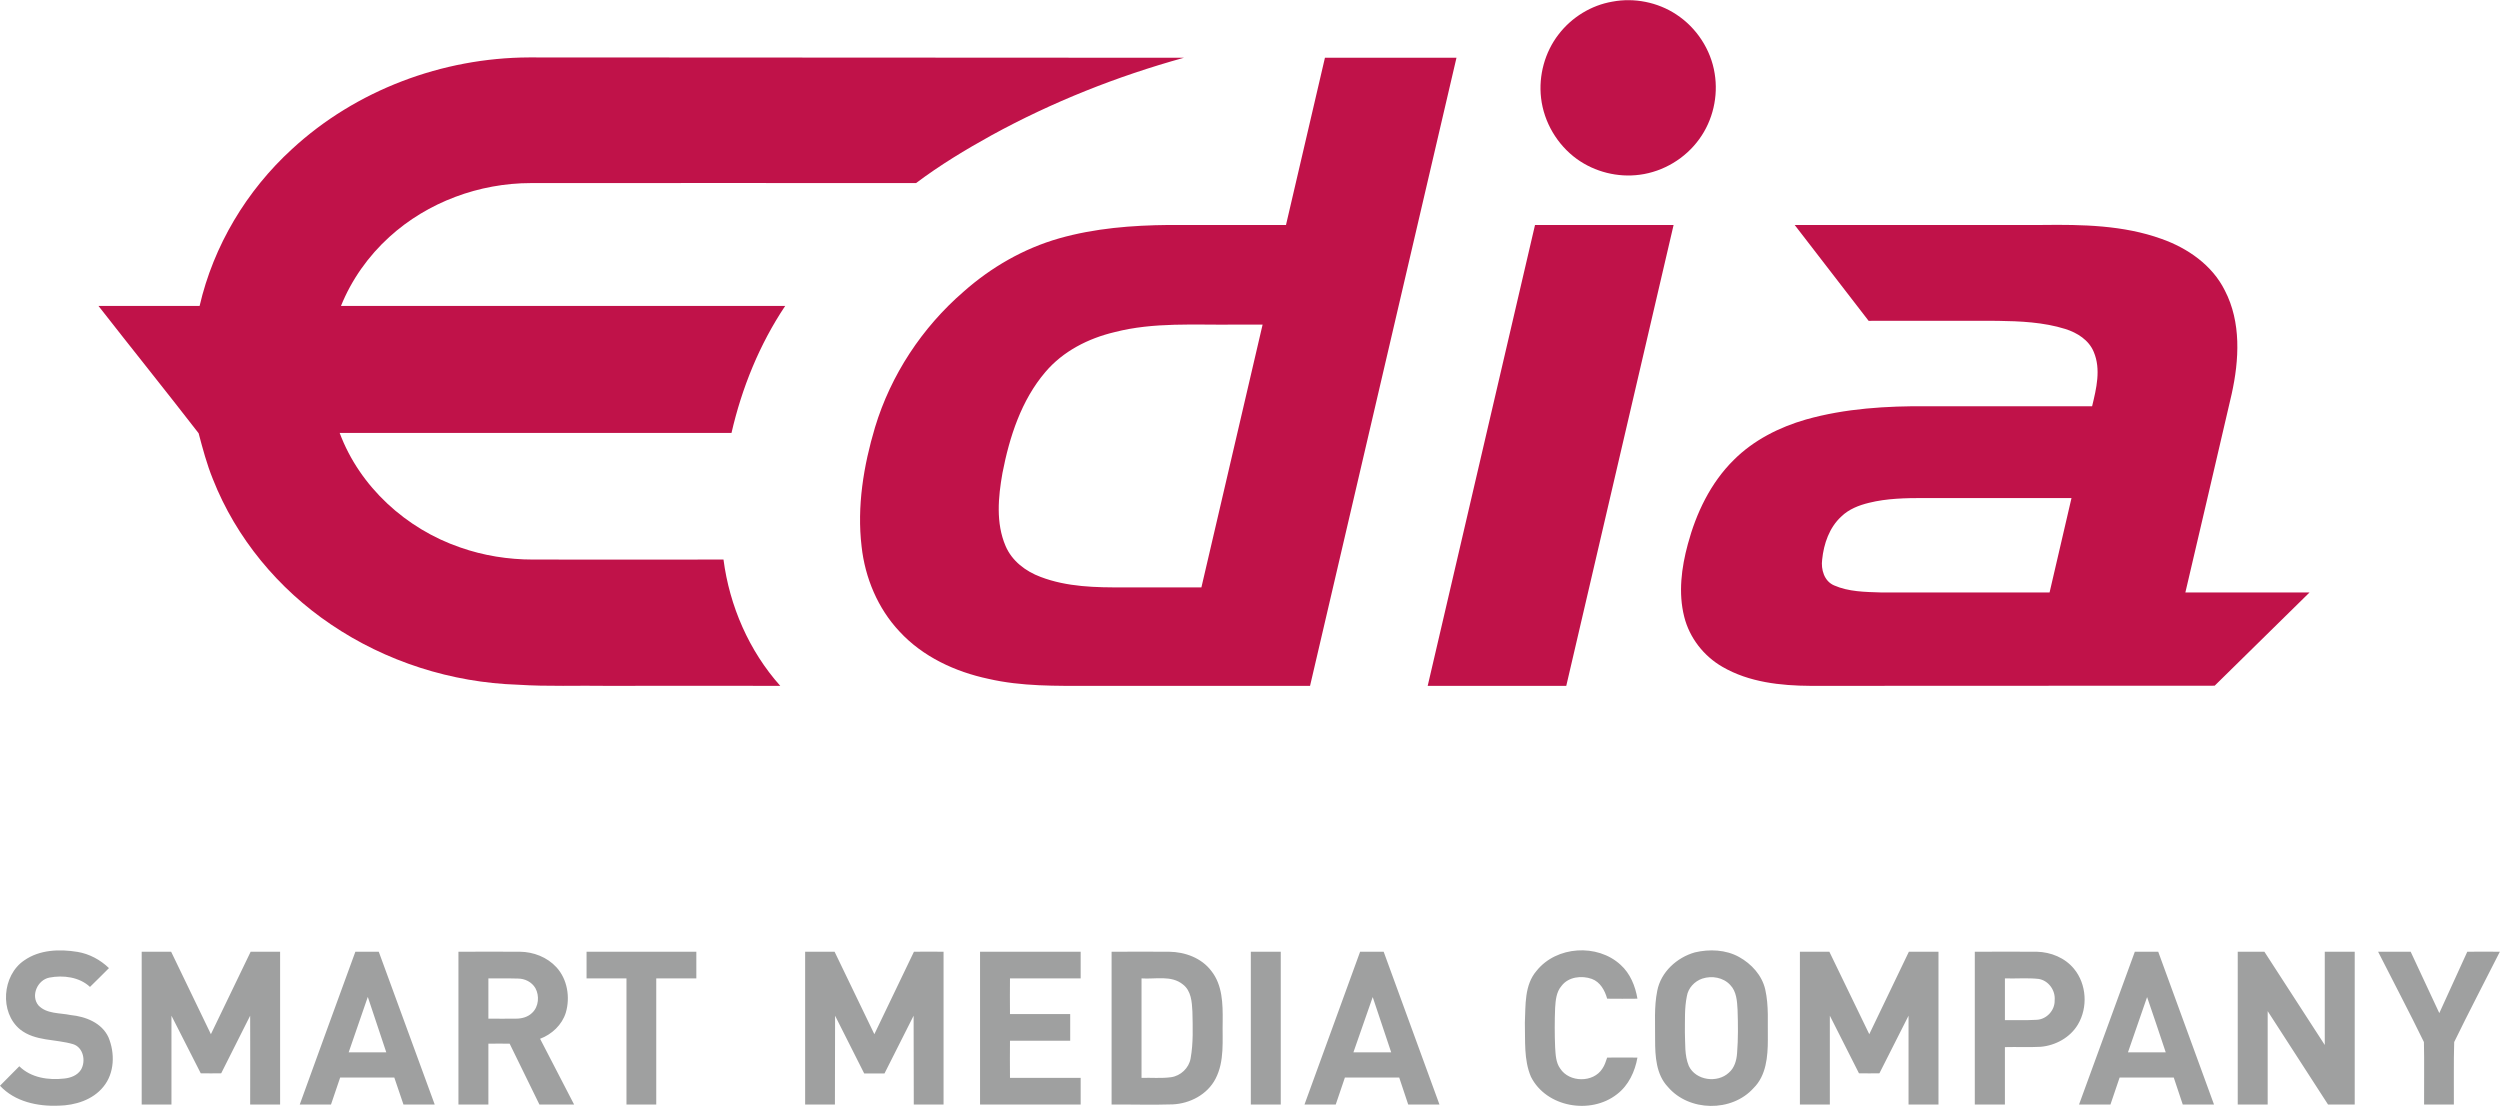 <svg version="1.2" xmlns="http://www.w3.org/2000/svg" viewBox="0 0 1528 676" width="1528" height="676">
	<title>edia_logo-svg</title>
	<style>
		.s0 { fill: #c01249 } 
		.s1 { fill: #9fa0a0 } 
	</style>
	<g id="#c01249ff">
		<path id="Layer" class="s0" d="m178.5 91.1c39-36 91.9-55.8 144.8-56 133.4 0 266.9 0.2 400.3 0.2-40.8 11.3-80.4 27-117.6 47.4-15.9 8.8-31.5 18.2-46.1 29.2-78.5 0-156.9-0.1-235.4 0-31.5 0-63.1 11.6-86.5 32.9-12.8 11.6-23.1 26.1-29.6 42.2 90.5 0 181 0 271.5 0-15.7 23.5-26.5 50.1-32.8 77.6q-119.7 0-239.5 0c12.3 33 40.7 58.7 73.7 70 14.2 5 29.3 7.4 44.4 7.4 38.8 0.1 77.7 0 116.5 0 3.7 28.4 15.6 55.8 34.7 77.2q-52.6-0.1-105.3 0c-18.3-0.3-36.7 0.5-55.1-0.7-40.5-1.3-80.7-14.1-114.3-36.9-32-21.6-57.9-52.7-72.1-88.8-3.7-9.1-6.2-18.6-8.7-28-20.2-26.1-40.9-51.8-61.2-77.8q30.9 0 61.8 0c8.5-36.8 28.7-70.5 56.5-95.9z"/>
		<path id="Layer" fill-rule="evenodd" class="s0" d="m985.5 1c13.3-2.5 27.6 0.3 39 7.8 12.4 8.1 21.2 21.5 23.5 36.1 2.3 13.9-1.1 28.7-9.4 40.1-8.5 11.8-21.9 19.9-36.4 21.8-13.4 1.8-27.4-1.7-38.4-9.6-12-8.7-20.2-22.5-21.9-37.3-1.6-13.7 2.3-28.1 10.8-39 8-10.4 19.9-17.7 32.8-19.9zm-199.5 136.5c7.9-34.1 15.8-68.1 23.8-102.2q40.2 0 80.4 0-44.7 191.9-89.5 383.9-67.2 0-134.5 0c-20.8 0-41.8 0.4-62.1-4.3-20.3-4.3-40.1-13.5-54.3-28.9-13.3-14.1-21.1-32.9-23.2-52-2.9-24.5 1.2-49.3 8.2-72.8 9.7-32.1 28.8-61 54.1-82.9 16.8-14.9 36.7-26.4 58.4-32.6 21.8-6.2 44.6-8 67.2-8.2 23.8 0 47.6 0 71.5 0zm-104.8 65.5c-16 3.8-31.4 11.6-42.2 24.3-14.8 17.3-22 39.7-26.3 61.8-2.6 14.7-4.1 30.6 1.9 44.6 3.9 9.2 12.3 15.5 21.4 18.9 16.2 6.2 33.8 6.5 50.9 6.4q23.7 0 47.4 0 18.7-80.3 37.4-160.6-8.5 0-17 0c-24.5 0.3-49.5-1.6-73.5 4.6zm257-65.5q42.4 0 84.7 0-32.8 140.8-65.6 281.7-42.4 0-84.7 0c21.9-93.9 43.7-187.8 65.6-281.7zm158.7 0c50.5 0 101 0 151.4 0 24.4-0.3 49.5 0.1 72.8 8.5 15.9 5.6 31 16 38.7 31.5 10.1 19.4 8.8 42.5 4.2 63.3-9.3 40.4-18.9 80.9-28.3 121.3 25.3 0 50.6 0 75.9 0q-29 28.5-58 57-123.4 0.1-246.8 0.1c-18.5-0.1-37.8-2.2-54-11.6-11.5-6.6-20.2-17.8-23.4-30.6-3.7-14.6-1.7-30 2.2-44.4 5.1-19 13.9-37.5 28.1-51.5 12.1-12.1 27.8-20 44.1-24.7 24.1-6.8 49.4-8.3 74.3-8.1q50.3 0 100.6 0c2.6-10.8 5.5-22.6 1-33.2-3-7.3-10.1-11.7-17.3-14-13.4-4.2-27.7-4.8-41.6-5-26.3-0.1-52.5 0-78.7 0q-22.6-29.3-45.2-58.6zm45.5 169.8c-6.2 1.5-12.4 3.9-17 8.4-7.3 6.7-10.7 16.6-11.7 26.3-0.8 6 1.2 13.2 7.3 15.8 8.9 3.9 18.9 4 28.4 4.3 34.5 0 68.9 0 103.3 0q6.7-28.9 13.4-57.7c-30.1 0-60.2 0-90.3 0-11.1 0-22.5 0.2-33.4 2.9z"/>
	</g>
	<g id="#9fa0a0ff">
		<path id="Layer" fill-rule="evenodd" class="s1" d="m14.8 587c9.4-6.6 21.6-7 32.6-5.2 7.2 1.2 13.9 4.8 19.2 9.9-3.8 3.9-7.8 7.7-11.6 11.5-6.5-6.1-16.4-7.3-24.8-5.7-7.3 1.4-11.6 11.1-6.7 17 5 5.3 13.1 4.5 19.7 5.9 9.1 0.9 19 4.7 23.1 13.6 4 9.6 3.8 21.8-3.1 30.2-6.5 8.1-17.3 11.4-27.4 11.6-12.8 0.5-26.7-2.4-35.8-12.2 4-4 7.9-7.9 11.8-11.9 7.2 7.1 17.9 8.6 27.5 7.5 3.9-0.4 8-1.9 10.2-5.4 3.1-5.2 1.5-13.6-4.8-15.6-10.7-3.2-23.2-1.7-32.4-9-12.7-10.4-11-33.1 2.5-42.2zm71.8-5.3q9 0 18 0c8.1 16.8 16.2 33.6 24.3 50.4 8.1-16.8 16.2-33.6 24.3-50.4q9 0 18 0 0 46.7 0 93.4-9.1 0-18.3 0c0-18.1 0.1-36.2 0-54.3q-8.9 17.6-17.7 35.2-6.3 0.1-12.5 0-8.9-17.6-17.9-35.2c0 18.1 0 36.2 0 54.3q-9.1 0-18.2 0 0-46.7 0-93.4zm130.6 0q7.2 0 14.3 0 17.1 46.7 34.2 93.4-9.6 0-19.1 0c-1.9-5.5-3.7-11-5.6-16.5q-16.5 0-33.1 0-2.8 8.3-5.6 16.5-9.6 0-19.1 0c11.3-31.1 22.6-62.3 34-93.4zm-4.1 61.5q11.5 0 23 0-5.6-16.9-11.3-33.9-5.9 17-11.7 33.9zm67.1-61.5c12.5 0 25.1-0.1 37.6 0 8.3 0.1 16.6 3.3 22.3 9.5 6.7 7.3 8.5 18.4 5.7 27.8-2.3 7.4-8.5 13.2-15.7 15.9q10.4 20.1 20.8 40.2-10.6 0-21.2 0c-6.1-12.4-12.1-24.8-18.2-37.2q-6.5-0.1-13 0 0 18.6 0 37.2-9.2 0-18.3 0 0-46.7 0-93.4zm18.3 16.3q0 12.3 0 24.6c5.6 0 11.2 0.1 16.9 0 3.6 0 7.3-1 9.9-3.6 4-3.8 4.5-10.4 1.9-15.1-2.2-3.7-6.4-5.8-10.6-5.8-6-0.2-12.1 0-18.1-0.1zm60-16.3q33.5 0 67.1 0 0 8.1 0 16.3-12.3 0-24.5 0 0 38.6 0 77.1-9.1 0-18.2 0 0-38.5 0-77.1-12.2 0-24.4 0 0-8.2 0-16.3zm133.6 0c6 0 12 0 18 0 8.1 16.8 16.2 33.6 24.3 50.4q12.2-25.2 24.2-50.4 9.1-0.1 18.1 0 0 46.7 0 93.4-9.1 0-18.2 0c-0.1-18.1 0-36.2-0.1-54.3-5.9 11.7-11.8 23.5-17.8 35.3q-6.2 0-12.4 0c-5.9-11.8-11.9-23.5-17.8-35.3-0.1 18.1 0 36.2-0.1 54.3q-9.1 0-18.2 0 0-46.7 0-93.4zm106.9 0q30.8 0 61.5 0 0 8.1 0 16.3-21.6 0-43.2 0-0.1 10.9 0 21.8 18.4 0 36.8 0 0 8.2 0 16.3-18.4 0-36.8 0-0.1 11.4 0 22.7 21.6 0 43.2 0 0 8.2 0 16.3-30.7 0-61.5 0 0-46.7 0-93.4zm80.4 0c11.7 0 23.4-0.1 35.1 0 9.8 0.1 19.9 3.8 25.9 11.8 6.8 8.6 7 20.1 6.9 30.5-0.3 11.9 1.3 24.5-4.4 35.4-5 9.6-15.6 15.1-26.1 15.6-12.5 0.4-25 0-37.4 0.1q0-46.7 0-93.4zm18.3 16.3q0 30.4 0 60.8c6-0.2 12 0.4 18-0.4 5.9-0.8 11-5.6 12-11.5 1.7-9.4 1.3-19.1 1.1-28.6-0.3-5.9-0.7-12.7-5.8-16.6-7.1-5.8-16.9-3.1-25.3-3.7zm66.8-16.3q9.1 0 18.3 0 0 46.7 0 93.4-9.2 0-18.3 0 0-46.7 0-93.4zm66.8 0q7.2 0 14.4 0 17 46.7 34.1 93.4-9.6 0-19.1 0-2.8-8.2-5.5-16.5c-11.1 0-22.1 0-33.2 0q-2.8 8.3-5.6 16.5-9.5 0-19.1 0c11.3-31.1 22.7-62.3 34-93.4zm-4.1 61.5q11.5 0 23.1 0c-3.8-11.3-7.6-22.6-11.3-33.8q-5.9 16.9-11.8 33.8zm112-49.9c12.1-15.1 37.1-16.7 51.3-3.6 5.9 5.3 9 13 10.3 20.7q-9.3 0.1-18.5 0c-1.4-5-4.2-10.2-9.4-12.1-6.2-2.2-14.3-1.3-18.5 4.3-3.2 3.7-3.6 8.7-3.9 13.3q-0.5 12.2 0 24.3c0.3 4.4 0.4 9.2 3.1 12.9 5.5 8.6 20.3 8.8 25.8 0 1.4-2 2.1-4.4 2.9-6.7q9.2-0.1 18.5 0c-1.5 8.5-5.4 17-12.5 22.4-16 12.6-43.2 8.1-52.6-10.7-4.4-10.3-3.4-22-3.7-33 0.5-10.7-0.4-23 7.2-31.8zm96.7-11.2c8.9-2.1 18.9-1.7 27 2.8 7.6 4.2 14 11.2 16 19.8 2.3 10.1 1.4 20.6 1.6 30.8 0 10.3-1 21.9-8.7 29.5-13.3 14.9-39.5 14.5-52.4-0.7-7.2-7.6-7.8-18.7-7.8-28.7 0.1-10-0.7-20.1 1.3-30 2.2-11.5 12-20.4 23-23.5zm4.6 16c-4.8 1.6-8.7 5.8-9.5 10.8-1.5 7.3-1.1 14.7-1.2 22.1 0.3 6.8-0.3 14 2.4 20.5 4.2 8.9 17.5 10.7 24.5 4.1 3.4-2.9 4.7-7.5 5-11.9 0.7-8.8 0.6-17.7 0.3-26.5-0.3-5.3-0.6-11.2-4.5-15.2-4.2-4.6-11.2-5.8-17-3.9zm59.6-16.4q9 0 18 0c8.1 16.8 16.3 33.6 24.4 50.4 8.1-16.8 16.1-33.6 24.2-50.4q9 0 18.1 0 0 46.7 0 93.4-9.2 0-18.3 0 0-27.1 0-54.3-8.9 17.6-17.8 35.2-6.2 0.1-12.5 0c-5.9-11.7-11.9-23.5-17.8-35.2q0 27.1 0 54.3-9.2 0-18.3 0 0-46.7 0-93.4zm106.9 0c12.7 0 25.3-0.1 37.9 0 8.6 0.2 17.2 3.7 22.7 10.4 7.8 9.4 8.6 23.7 2.4 34.1-4.7 7.9-13.6 12.8-22.7 13.6-7.3 0.4-14.6 0-21.9 0.2 0 11.7 0 23.4 0 35.1q-9.2 0-18.4 0 0-46.7 0-93.4zm18.4 16.3q0 12.7 0 25.5c6.5-0.1 13 0.2 19.5-0.2 6-0.3 11.1-5.8 10.9-11.9 0.6-6.1-3.8-12.2-9.9-13.1-6.8-0.7-13.7-0.1-20.5-0.3zm79.4-16.3q7.1 0 14.3 0c11.4 31.1 22.7 62.3 34.1 93.4q-9.6 0-19.1 0c-1.9-5.5-3.6-11-5.5-16.5q-16.6 0-33.1 0-2.8 8.2-5.6 16.5-9.6 0-19.2 0 17-46.7 34.1-93.4zm7.5 27.7q-5.8 16.9-11.7 33.8 11.6 0 23.1 0c-3.8-11.3-7.5-22.6-11.4-33.8zm55.4-27.7q8.1 0 16.3 0c12.3 19 24.6 38 36.9 57 0-19 0-38 0-57q9.2 0 18.3 0 0 46.7 0 93.4-8.2 0-16.3 0c-12.3-19-24.6-38.1-36.9-57.1 0 19 0 38.1 0 57.1q-9.2 0-18.3 0 0-46.7 0-93.4zm85.8 0q10 0 19.9 0c5.9 12.5 11.7 25 17.5 37.5 5.7-12.5 11.4-25 17.1-37.5q10-0.1 19.9 0c-9.3 18.4-18.9 36.7-27.9 55.2-0.4 12.7-0.1 25.5-0.2 38.2q-9.1 0-18.2 0c-0.1-12.7 0.2-25.5-0.1-38.2-9-18.5-18.7-36.8-28-55.2z"/>
	</g>
</svg>